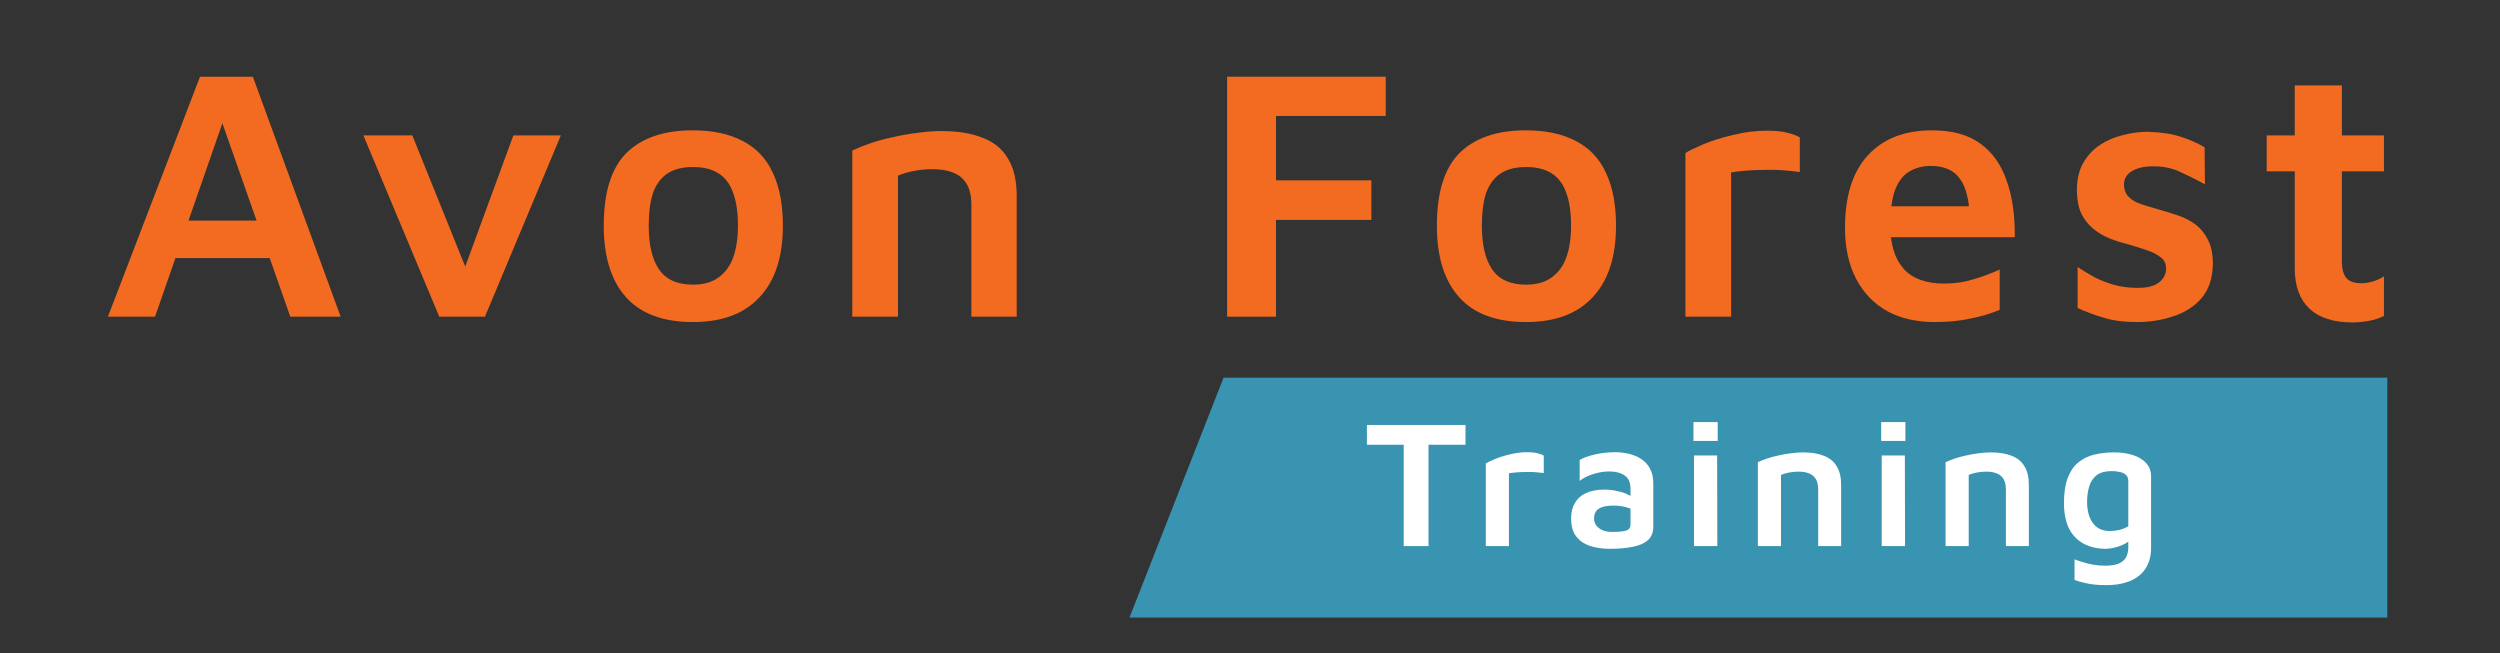 <svg xmlns="http://www.w3.org/2000/svg" width="2085" height="545" viewBox="0 0 2085 545" fill="none"><rect x="0" y="0" width="2085" height="545" fill="#333333" stroke="none"/><path d="M90 264.1L166.8 64H210.9L284.1 264.1H242.1L176.7 77.8L194.7 76.3L129.3 264.1H90ZM130.5 215.2L140.1 184H233.4L236.7 215.2H130.5Z" fill="#F26B21"></path><path d="M366.356 264.1L303.056 112.9H343.856L392.756 234.1L383.456 234.7L428.156 112.9H467.756L404.456 264.1H366.356Z" fill="#F26B21"></path><path d="M577.929 268.6C553.129 268.6 534.529 261.7 522.129 247.9C509.729 234.1 503.529 214.2 503.529 188.2C503.529 160.4 509.829 140.2 522.429 127.6C535.229 115 553.629 108.7 577.629 108.7C594.429 108.7 608.429 111.7 619.629 117.7C630.829 123.5 639.129 132.3 644.529 144.1C650.129 155.9 652.929 170.6 652.929 188.2C652.929 214.2 646.429 234.1 633.429 247.9C620.629 261.7 602.129 268.6 577.929 268.6ZM577.929 237.4C586.729 237.4 593.829 235.4 599.229 231.4C604.829 227.4 608.929 221.8 611.529 214.6C614.129 207.2 615.429 198.4 615.429 188.2C615.429 176.8 614.029 167.5 611.229 160.3C608.629 153.1 604.529 147.8 598.929 144.4C593.529 141 586.529 139.3 577.929 139.3C569.129 139.3 562.029 141.1 556.629 144.7C551.229 148.3 547.229 153.7 544.629 160.9C542.229 168.1 541.029 177.2 541.029 188.2C541.029 204.2 543.929 216.4 549.729 224.8C555.529 233.2 564.929 237.4 577.929 237.4Z" fill="#F26B21"></path><path d="M710.824 125.5C715.024 123.5 720.024 121.5 725.824 119.5C731.624 117.5 737.924 115.8 744.724 114.4C751.524 112.8 758.324 111.6 765.124 110.8C772.124 109.8 778.724 109.3 784.924 109.3C798.924 109.3 810.524 111.2 819.724 115C829.124 118.6 836.124 124.4 840.724 132.4C845.524 140.2 847.924 150.5 847.924 163.3V264.1H810.124V169.9C810.124 166.1 809.624 162.5 808.624 159.1C807.624 155.5 805.924 152.4 803.524 149.8C801.124 147 797.824 144.9 793.624 143.5C789.424 141.9 784.024 141.1 777.424 141.1C772.424 141.1 767.324 141.6 762.124 142.6C756.924 143.6 752.524 144.9 748.924 146.5V264.1H710.824V125.5Z" fill="#F26B21"></path><path d="M1023.41 264.1V64H1155.71V96.7H1064.21V150.4H1143.71V183.4H1064.21V264.1H1023.41Z" fill="#F26B21"></path><path d="M1272.76 268.6C1247.96 268.6 1229.36 261.7 1216.96 247.9C1204.56 234.1 1198.36 214.2 1198.36 188.2C1198.36 160.4 1204.66 140.2 1217.26 127.6C1230.06 115 1248.46 108.7 1272.46 108.7C1289.26 108.7 1303.26 111.7 1314.46 117.7C1325.66 123.5 1333.96 132.3 1339.36 144.1C1344.96 155.9 1347.76 170.6 1347.76 188.2C1347.76 214.2 1341.26 234.1 1328.26 247.9C1315.46 261.7 1296.96 268.6 1272.76 268.6ZM1272.76 237.4C1281.56 237.4 1288.66 235.4 1294.06 231.4C1299.66 227.4 1303.76 221.8 1306.36 214.6C1308.96 207.2 1310.26 198.4 1310.26 188.2C1310.26 176.8 1308.86 167.5 1306.06 160.3C1303.46 153.1 1299.36 147.8 1293.76 144.4C1288.36 141 1281.36 139.3 1272.76 139.3C1263.96 139.3 1256.86 141.1 1251.46 144.7C1246.06 148.3 1242.06 153.7 1239.46 160.9C1237.06 168.1 1235.86 177.2 1235.86 188.2C1235.86 204.2 1238.76 216.4 1244.56 224.8C1250.36 233.2 1259.76 237.4 1272.76 237.4Z" fill="#F26B21"></path><path d="M1405.65 264.1V127.6C1408.45 125.8 1413.35 123.4 1420.35 120.4C1427.55 117.4 1435.85 114.8 1445.25 112.6C1454.65 110.2 1464.15 109 1473.75 109C1480.95 109 1486.65 109.6 1490.85 110.8C1495.25 111.8 1498.65 113.1 1501.05 114.7V143.5C1497.05 142.9 1492.45 142.4 1487.25 142C1482.25 141.6 1477.05 141.5 1471.65 141.7C1466.45 141.7 1461.35 141.9 1456.35 142.3C1451.55 142.7 1447.35 143.2 1443.75 143.8V264.1H1405.65Z" fill="#F26B21"></path><path d="M1613.44 268.6C1598.44 268.6 1585.34 265.6 1574.14 259.6C1562.94 253.4 1554.24 244.4 1548.04 232.6C1541.84 220.8 1538.74 206.6 1538.74 190C1538.74 163.6 1545.04 143.5 1557.64 129.7C1570.44 115.7 1588.34 108.7 1611.34 108.7C1627.94 108.7 1641.24 112.3 1651.24 119.5C1661.44 126.7 1668.84 137 1673.44 150.4C1678.24 163.6 1680.54 179.4 1680.34 197.8H1563.34L1560.34 172H1650.04L1642.84 182.8C1642.44 167 1639.64 155.7 1634.44 148.9C1629.44 141.9 1621.34 138.4 1610.14 138.4C1603.34 138.4 1597.34 140 1592.14 143.2C1587.14 146.2 1583.24 151.3 1580.44 158.5C1577.84 165.7 1576.54 175.6 1576.54 188.2C1576.54 203.8 1580.24 215.8 1587.64 224.2C1595.04 232.4 1606.34 236.5 1621.54 236.5C1627.74 236.5 1633.64 235.9 1639.24 234.7C1645.04 233.3 1650.34 231.7 1655.14 229.9C1660.14 228.1 1664.34 226.4 1667.74 224.8V258.4C1660.74 261.4 1652.74 263.8 1643.74 265.6C1634.94 267.6 1624.84 268.6 1613.44 268.6Z" fill="#F26B21"></path><path d="M1782.23 268.6C1771.43 268.6 1762.23 267.4 1754.63 265C1747.03 262.8 1739.73 260.1 1732.73 256.9V222.7C1737.33 225.7 1742.13 228.6 1747.13 231.4C1752.33 234 1757.83 236.1 1763.63 237.7C1769.63 239.3 1776.03 240.1 1782.83 240.1C1790.83 240.1 1796.73 238.6 1800.53 235.6C1804.53 232.4 1806.53 228.6 1806.53 224.2C1806.53 220 1805.03 216.8 1802.03 214.6C1799.03 212.2 1795.13 210.2 1790.33 208.6C1785.53 207 1780.43 205.4 1775.03 203.8C1770.03 202.6 1764.93 201 1759.73 199C1754.73 197 1750.13 194.3 1745.93 190.9C1741.73 187.5 1738.33 183.2 1735.73 178C1733.33 172.6 1732.13 166.1 1732.13 158.5C1732.13 149.5 1733.93 141.9 1737.53 135.7C1741.13 129.5 1745.83 124.5 1751.63 120.7C1757.43 116.9 1763.83 114.2 1770.83 112.6C1777.83 110.8 1784.63 109.9 1791.23 109.9C1802.63 110.3 1811.83 111.7 1818.83 114.1C1825.83 116.3 1832.43 119.2 1838.63 122.8L1838.93 153.7C1831.93 149.9 1825.13 146.5 1818.53 143.5C1811.93 140.3 1804.43 138.7 1796.03 138.7C1788.23 138.7 1782.13 140.1 1777.73 142.9C1773.53 145.5 1771.43 149.2 1771.43 154C1771.43 158.2 1772.73 161.6 1775.33 164.2C1777.93 166.8 1781.33 168.8 1785.53 170.2C1789.73 171.6 1794.33 173 1799.33 174.4C1804.33 175.8 1809.53 177.4 1814.93 179.2C1820.33 180.8 1825.33 183.2 1829.93 186.4C1834.53 189.6 1838.23 193.9 1841.03 199.3C1844.03 204.5 1845.53 211.5 1845.53 220.3C1845.33 231.9 1842.23 241.3 1836.23 248.5C1830.23 255.5 1822.33 260.6 1812.53 263.8C1802.93 267 1792.83 268.6 1782.23 268.6Z" fill="#F26B21"></path><path d="M1961.82 268.9C1946.22 268.9 1934.32 265.1 1926.12 257.5C1917.92 249.7 1913.82 238.5 1913.82 223.9V142.9H1890.42V112.9H1913.82V71.2H1953.12V112.9H1988.22V142.9H1953.12V217.9C1953.12 224.1 1954.32 228.7 1956.72 231.7C1959.12 234.7 1963.32 236.2 1969.32 236.2C1972.52 236.2 1975.82 235.7 1979.22 234.7C1982.82 233.5 1985.82 232.1 1988.22 230.5V263.5C1984.22 265.5 1979.82 266.9 1975.02 267.7C1970.42 268.5 1966.02 268.9 1961.82 268.9Z" fill="#F26B21"></path><path d="M942 515H1991V315H1020.44L942 515Z" fill="#3894B0"></path><path d="M1170.7 455.439V370.931H1140V354.423H1222.22V370.931H1191.37V455.439H1170.7Z" fill="white"></path><path d="M1239.16 455.439V386.53C1240.57 385.621 1243.06 384.41 1246.6 382.895C1250.25 381.381 1254.45 380.068 1259.22 378.958C1263.98 377.746 1268.79 377.14 1273.66 377.14C1277.3 377.14 1280.19 377.443 1282.32 378.049C1284.55 378.554 1286.27 379.21 1287.49 380.018V394.557C1285.46 394.254 1283.13 394.001 1280.49 393.8C1277.96 393.598 1275.33 393.547 1272.59 393.648C1269.96 393.648 1267.37 393.749 1264.84 393.951C1262.41 394.153 1260.28 394.405 1258.46 394.708V455.439H1239.16Z" fill="white"></path><path d="M1342.67 457.71C1338.41 457.71 1334.36 457.307 1330.51 456.499C1326.66 455.691 1323.21 454.379 1320.17 452.561C1317.13 450.643 1314.7 448.068 1312.88 444.837C1311.16 441.506 1310.3 437.366 1310.3 432.419C1310.3 427.269 1311.36 422.928 1313.49 419.394C1315.62 415.759 1318.71 413.033 1322.76 411.216C1326.91 409.298 1331.98 408.339 1337.96 408.339C1341.6 408.339 1345 408.692 1348.14 409.399C1351.28 410.004 1354.12 410.863 1356.65 411.973C1359.18 413.084 1361.26 414.295 1362.88 415.608L1364.25 426.361C1362.12 424.947 1359.39 423.837 1356.04 423.029C1352.8 422.12 1349.25 421.666 1345.4 421.666C1340.03 421.666 1336.03 422.524 1333.4 424.241C1330.76 425.957 1329.45 428.633 1329.45 432.267C1329.45 434.791 1330.15 436.912 1331.57 438.628C1332.99 440.244 1334.82 441.506 1337.04 442.414C1339.27 443.222 1341.6 443.626 1344.04 443.626C1349.61 443.626 1353.61 443.272 1356.04 442.566C1358.58 441.758 1359.84 440.092 1359.84 437.568V407.43C1359.84 402.483 1358.27 398.898 1355.13 396.677C1351.99 394.355 1347.58 393.194 1341.91 393.194C1337.55 393.194 1333.09 393.951 1328.53 395.465C1323.97 396.879 1320.28 398.747 1317.44 401.069V383.653C1320.17 381.936 1324.28 380.422 1329.75 379.109C1335.22 377.797 1341.1 377.14 1347.38 377.14C1350.01 377.14 1352.8 377.393 1355.74 377.898C1358.68 378.402 1361.46 379.21 1364.1 380.321C1366.83 381.431 1369.32 382.996 1371.54 385.016C1373.77 386.934 1375.55 389.408 1376.86 392.437C1378.18 395.365 1378.84 398.949 1378.84 403.189V439.385C1378.84 444.131 1377.32 447.866 1374.28 450.592C1371.24 453.218 1367.04 455.035 1361.67 456.045C1356.3 457.155 1349.96 457.71 1342.67 457.71Z" fill="white"></path><path d="M1412.79 455.439V379.866H1432.1L1432.25 455.439H1412.79ZM1412.34 367.751V352H1432.55V367.751H1412.34Z" fill="white"></path><path d="M1466.05 385.47C1468.18 384.46 1470.71 383.451 1473.65 382.441C1476.59 381.431 1479.78 380.573 1483.23 379.866C1486.67 379.059 1490.12 378.453 1493.56 378.049C1497.11 377.544 1500.45 377.292 1503.59 377.292C1510.69 377.292 1516.56 378.251 1521.22 380.169C1525.99 381.987 1529.53 384.915 1531.86 388.953C1534.29 392.891 1535.51 398.091 1535.51 404.552V455.439H1516.36V407.884C1516.36 405.966 1516.11 404.148 1515.6 402.432C1515.09 400.615 1514.23 399.05 1513.02 397.737C1511.8 396.324 1510.13 395.264 1508 394.557C1505.87 393.749 1503.14 393.345 1499.79 393.345C1497.26 393.345 1494.68 393.598 1492.04 394.102C1489.41 394.607 1487.18 395.264 1485.36 396.071V455.439H1466.05V385.47Z" fill="white"></path><path d="M1569.35 455.439V379.866H1588.65L1588.81 455.439H1569.35ZM1568.9 367.751V352H1589.11V367.751H1568.9Z" fill="white"></path><path d="M1622.61 385.47C1624.74 384.46 1627.27 383.451 1630.21 382.441C1633.15 381.431 1636.34 380.573 1639.79 379.866C1643.23 379.059 1646.68 378.453 1650.12 378.049C1653.67 377.544 1657.01 377.292 1660.15 377.292C1667.25 377.292 1673.12 378.251 1677.78 380.169C1682.54 381.987 1686.09 384.915 1688.42 388.953C1690.85 392.891 1692.07 398.091 1692.07 404.552V455.439H1672.92V407.884C1672.92 405.966 1672.67 404.148 1672.16 402.432C1671.65 400.615 1670.79 399.05 1669.58 397.737C1668.36 396.324 1666.69 395.264 1664.56 394.557C1662.43 393.749 1659.7 393.345 1656.35 393.345C1653.82 393.345 1651.24 393.598 1648.6 394.102C1645.97 394.607 1643.74 395.264 1641.91 396.071V455.439H1622.61V385.47Z" fill="white"></path><path d="M1755.4 457.71C1748.2 457.509 1742.07 455.944 1737.01 453.016C1731.94 450.088 1728.04 445.847 1725.3 440.294C1722.67 434.64 1721.35 427.724 1721.35 419.546C1721.35 410.964 1722.42 403.947 1724.54 398.494C1726.67 392.941 1729.61 388.65 1733.36 385.621C1737.21 382.491 1741.67 380.321 1746.73 379.109C1751.9 377.898 1757.37 377.292 1763.15 377.292C1769.13 377.292 1774.39 378.049 1778.95 379.563C1783.61 381.078 1787.26 383.299 1789.9 386.227C1792.63 389.155 1794 392.891 1794 397.434V457.105C1794 461.749 1793.24 465.939 1791.72 469.675C1790.2 473.512 1787.87 476.793 1784.73 479.519C1781.69 482.245 1777.84 484.315 1773.18 485.728C1768.52 487.243 1762.94 488 1756.46 488C1750.48 488 1745.26 487.546 1740.81 486.637C1736.35 485.728 1732.8 484.719 1730.17 483.608V466.494C1731.69 467.1 1733.76 467.807 1736.4 468.615C1739.13 469.523 1742.17 470.281 1745.52 470.886C1748.86 471.492 1752.2 471.795 1755.55 471.795C1760.92 471.795 1764.97 471.088 1767.71 469.675C1770.54 468.261 1772.47 466.393 1773.48 464.071C1774.5 461.749 1775 459.225 1775 456.499V444.535L1779.41 447.866C1777.69 449.785 1775.56 451.501 1773.03 453.016C1770.59 454.429 1767.86 455.54 1764.82 456.347C1761.88 457.256 1758.74 457.71 1755.4 457.71ZM1759.5 442.869C1762.24 442.869 1764.92 442.566 1767.56 441.96C1770.29 441.253 1772.77 440.244 1775 438.931V401.372C1775 398.949 1774.34 397.182 1773.03 396.071C1771.81 394.86 1770.14 394.052 1768.01 393.648C1765.98 393.143 1763.76 392.891 1761.32 392.891C1755.95 392.891 1751.75 394.001 1748.71 396.223C1745.77 398.444 1743.69 401.523 1742.48 405.461C1741.26 409.399 1740.65 413.791 1740.65 418.637C1740.65 426.007 1742.28 431.914 1745.52 436.356C1748.76 440.698 1753.42 442.869 1759.5 442.869Z" fill="white"></path></svg>